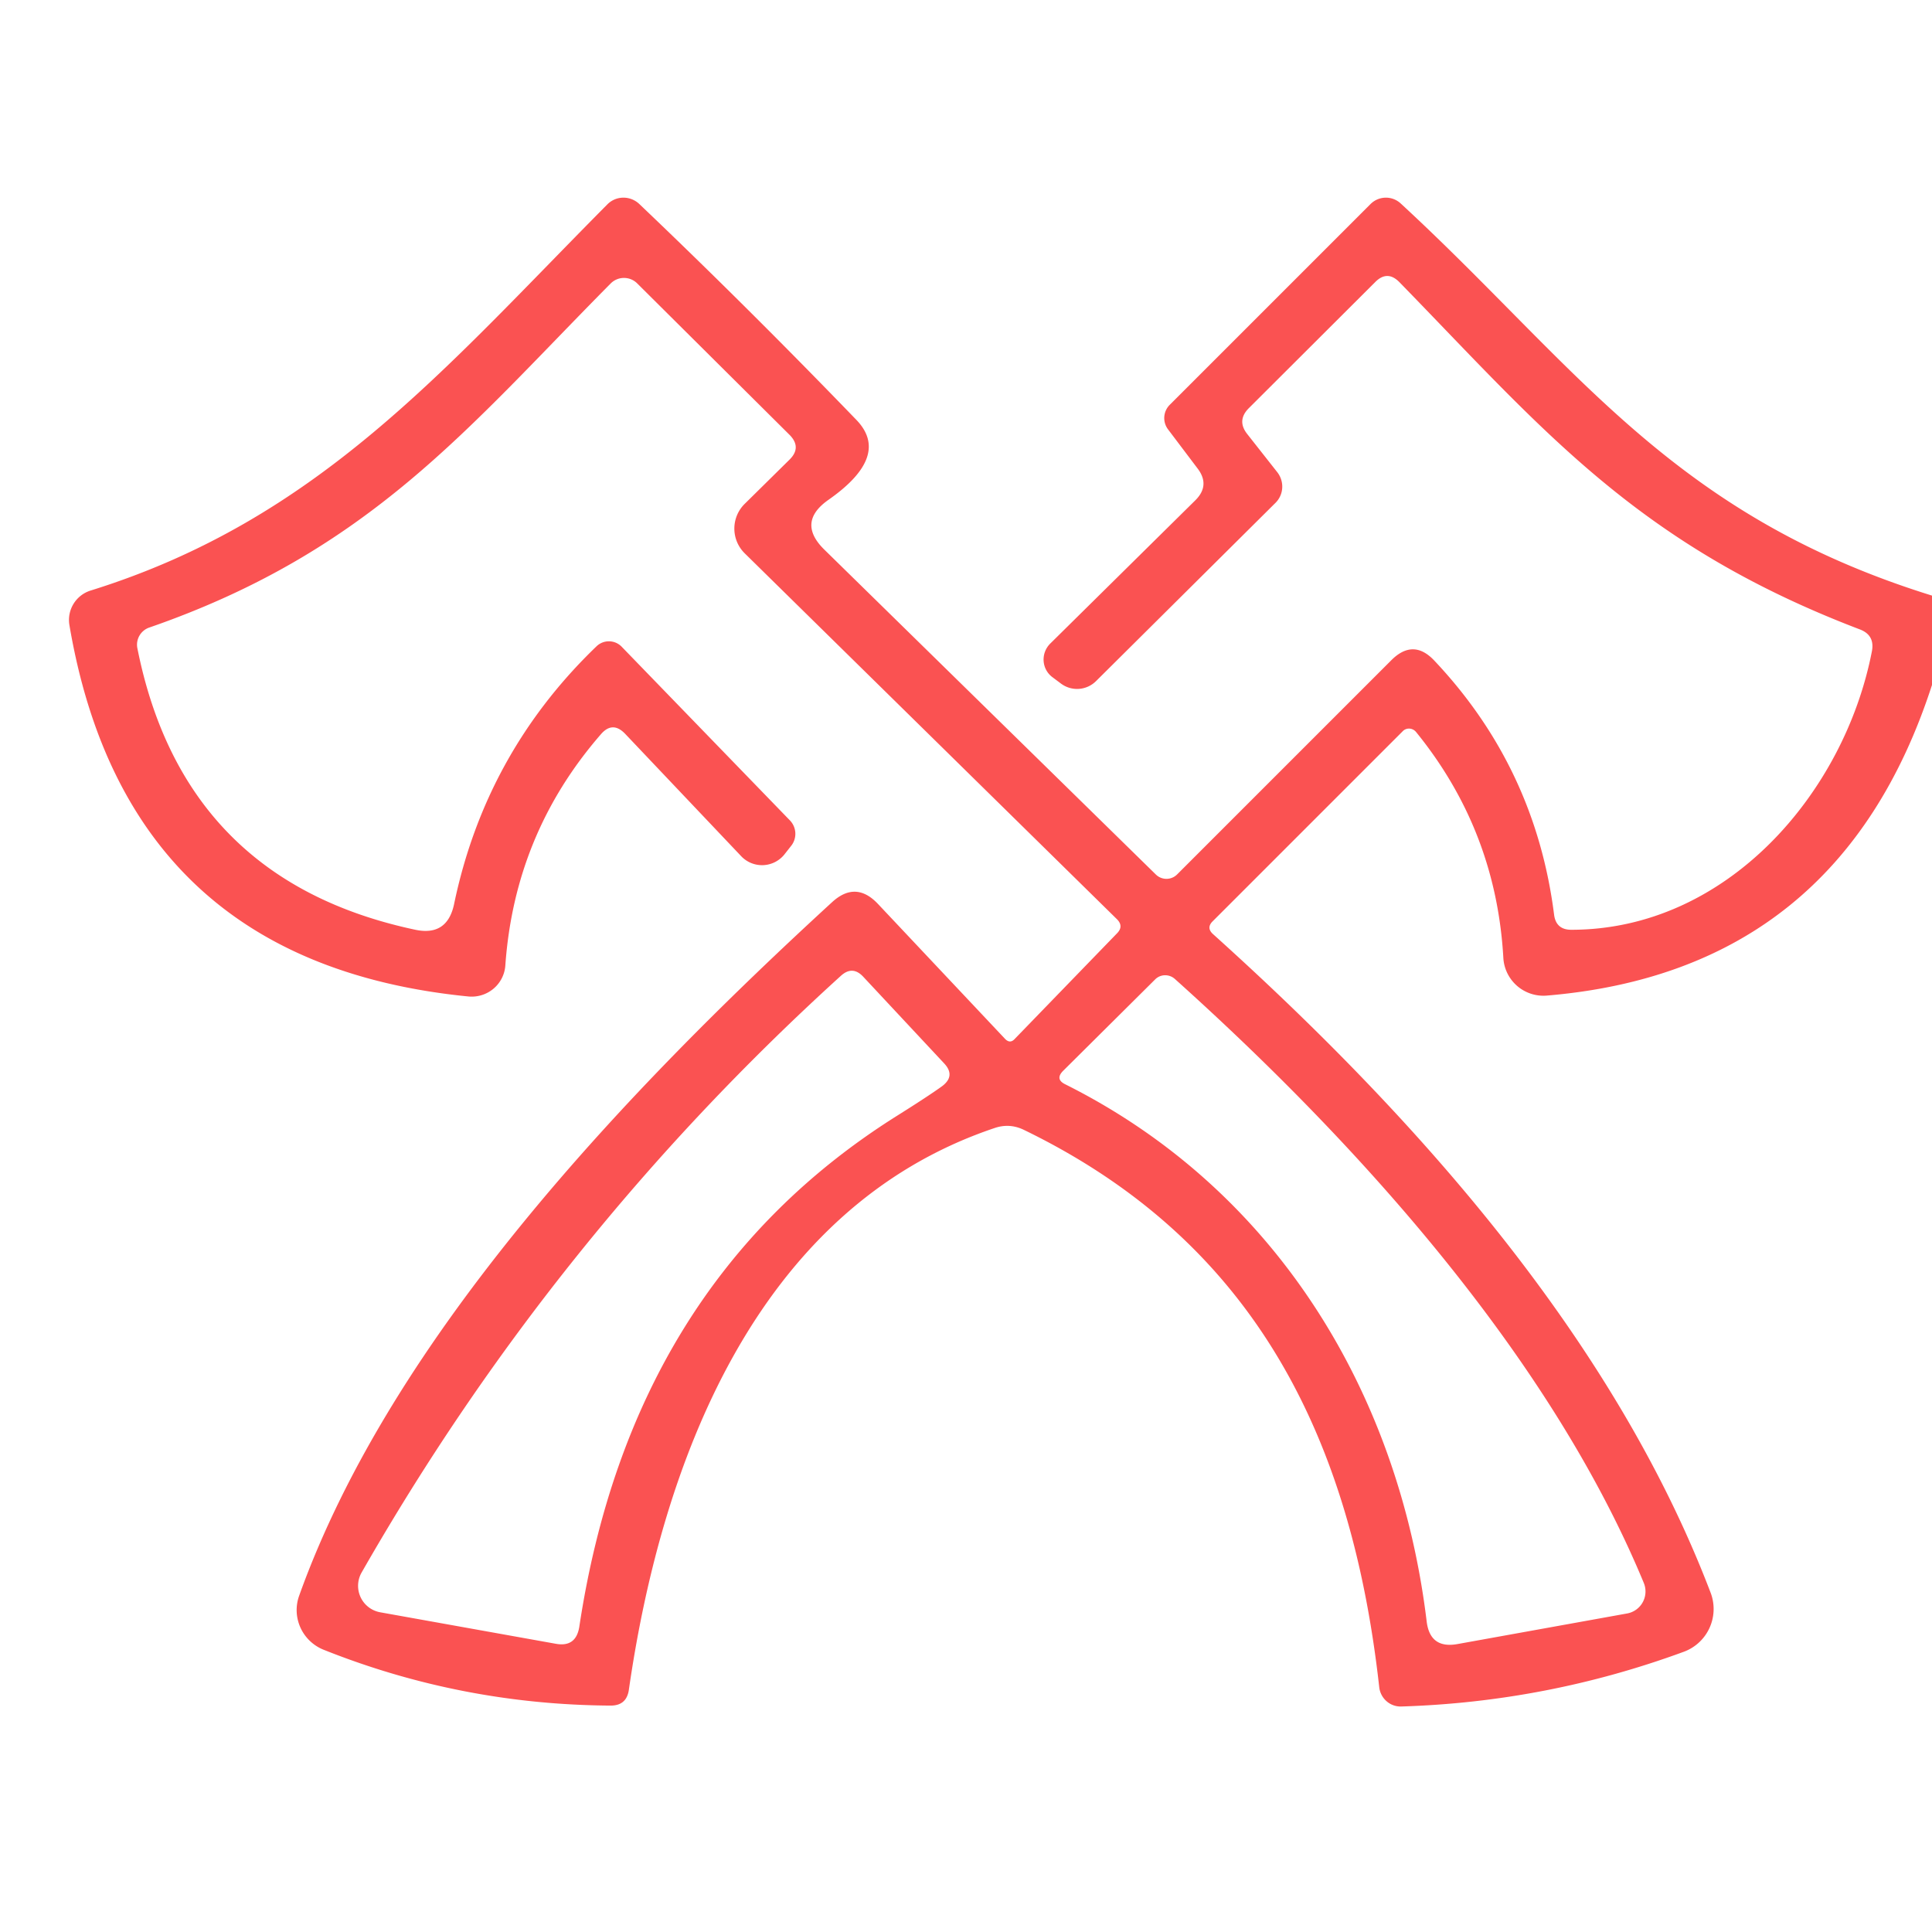 <?xml version="1.0" encoding="UTF-8" standalone="no"?>
<!DOCTYPE svg PUBLIC "-//W3C//DTD SVG 1.1//EN" "http://www.w3.org/Graphics/SVG/1.1/DTD/svg11.dtd">
<svg xmlns="http://www.w3.org/2000/svg" version="1.1" viewBox="0.00 0.00 64.00 64.00">
<path fill="#fa5252" d="
  M 64.00 19.73
  L 64.00 22.69
  Q 60.93 32.17 51.24 32.98
  A 1.33 1.33 0.0 0 1 49.80 31.73
  Q 49.56 27.51 46.91 24.25
  A 0.30 0.29 48.1 0 0 46.47 24.22
  L 40.17 30.52
  Q 39.95 30.74 40.19 30.95
  C 46.81 36.91 53.44 44.29 56.67 52.77
  A 1.51 1.51 0.0 0 1 55.77 54.72
  Q 51.25 56.38 46.42 56.53
  A 0.72 0.71 85.6 0 1 45.69 55.90
  C 44.77 47.64 41.57 41.13 33.90 37.42
  Q 33.43 37.20 32.94 37.37
  C 24.98 40.05 21.89 48.60 20.83 55.99
  Q 20.75 56.50 20.23 56.50
  Q 15.28 56.47 10.72 54.65
  A 1.42 1.41 20.8 0 1 9.91 52.86
  C 12.99 44.25 20.80 36.09 27.57 29.88
  Q 28.35 29.17 29.08 29.94
  L 33.29 34.41
  Q 33.46 34.59 33.62 34.41
  L 37.01 30.91
  Q 37.23 30.68 37.00 30.45
  L 24.67 18.33
  A 1.15 1.15 0.0 0 1 24.67 16.69
  L 26.16 15.22
  Q 26.56 14.82 26.16 14.41
  L 21.11 9.39
  A 0.62 0.62 0.0 0 0 20.23 9.39
  C 15.50 14.16 12.27 18.25 4.94 20.79
  A 0.60 0.60 0.0 0 0 4.55 21.47
  Q 6.08 29.17 13.76 30.80
  Q 14.81 31.02 15.04 29.96
  Q 16.08 24.95 19.76 21.41
  A 0.59 0.59 0.0 0 1 20.60 21.43
  L 26.17 27.18
  A 0.64 0.64 0.0 0 1 26.20 28.03
  L 25.98 28.31
  A 0.95 0.95 0.0 0 1 24.56 28.37
  L 20.71 24.31
  Q 20.29 23.87 19.90 24.33
  Q 17.05 27.61 16.74 31.98
  A 1.12 1.11 4.8 0 1 15.52 33.01
  Q 4.20 31.89 2.30 20.71
  A 1.02 1.02 0.0 0 1 3.01 19.56
  C 10.55 17.21 14.71 12.22 20.12 6.77
  A 0.76 0.75 44.2 0 1 21.18 6.76
  Q 24.74 10.15 28.36 13.90
  Q 29.53 15.10 27.44 16.56
  Q 26.39 17.30 27.30 18.20
  L 38.29 28.97
  A 0.50 0.50 0.0 0 0 38.99 28.97
  L 46.09 21.87
  Q 46.82 21.14 47.52 21.89
  Q 50.86 25.43 51.48 30.29
  Q 51.54 30.80 52.05 30.80
  C 57.21 30.80 61.10 26.27 62.01 21.57
  Q 62.11 21.04 61.61 20.85
  C 54.21 18.03 51.10 14.21 46.36 9.35
  Q 45.96 8.94 45.56 9.34
  L 41.36 13.53
  Q 40.97 13.93 41.31 14.37
  L 42.31 15.64
  A 0.77 0.76 48.5 0 1 42.25 16.66
  L 36.31 22.56
  A 0.89 0.89 0.0 0 1 35.14 22.64
  L 34.86 22.43
  A 0.74 0.73 -48.8 0 1 34.79 21.32
  L 39.60 16.57
  Q 40.09 16.08 39.68 15.53
  L 38.69 14.22
  A 0.62 0.62 0.0 0 1 38.75 13.41
  L 45.40 6.76
  A 0.72 0.72 0.0 0 1 46.40 6.74
  C 52.20 12.09 55.34 17.04 64.00 19.73
  Z
  M 29.67 36.99
  Q 30.77 36.30 31.21 35.98
  Q 31.66 35.64 31.28 35.23
  L 28.60 32.36
  Q 28.24 31.97 27.85 32.33
  Q 18.34 40.96 11.98 52.09
  A 0.89 0.89 0.0 0 0 12.60 53.41
  L 18.40 54.45
  Q 19.08 54.58 19.19 53.89
  Q 20.91 42.52 29.67 36.99
  Z
  M 53.89 53.45
  A 0.74 0.74 0.0 0 0 54.45 52.43
  C 51.34 44.92 44.97 37.86 38.92 32.43
  A 0.48 0.47 43.2 0 0 38.27 32.44
  L 35.22 35.47
  Q 34.94 35.75 35.29 35.92
  C 42.21 39.38 46.33 46.06 47.26 53.71
  Q 47.37 54.63 48.29 54.46
  L 53.89 53.45
  Z"
/>
</svg>
